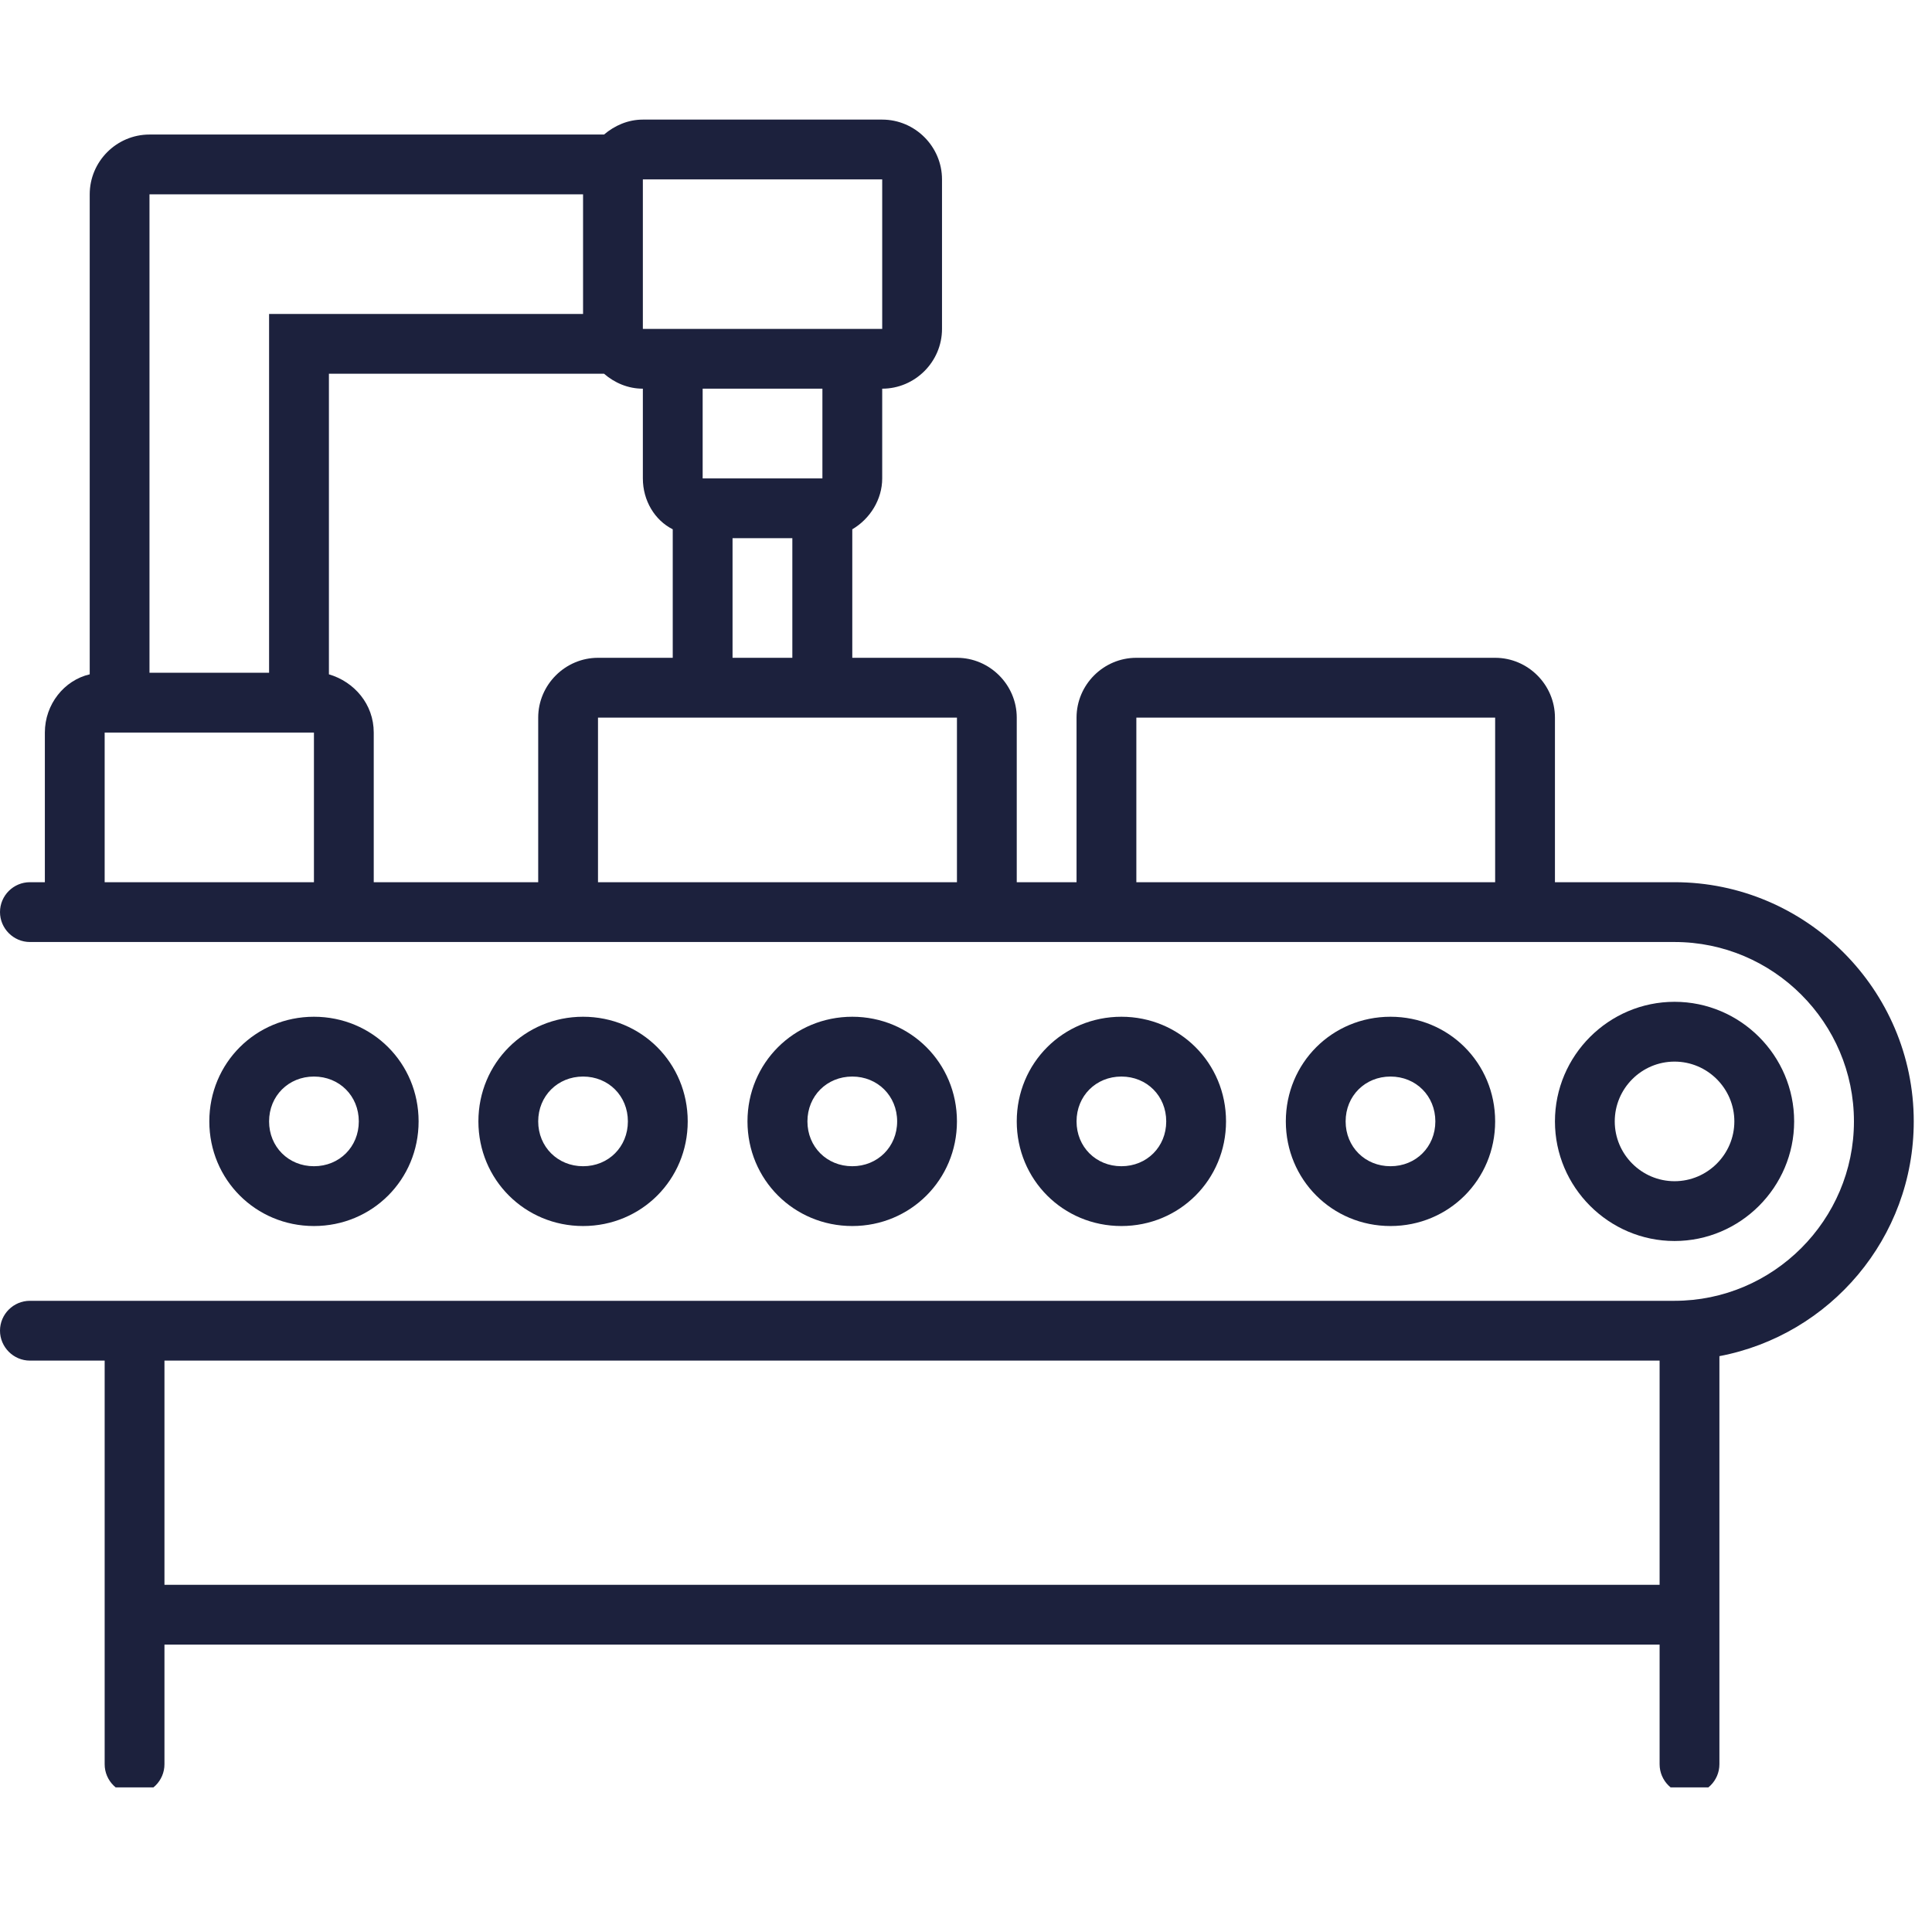 <svg xmlns="http://www.w3.org/2000/svg" xmlns:xlink="http://www.w3.org/1999/xlink" width="70" zoomAndPan="magnify" viewBox="0 0 52.5 52.5" height="70" preserveAspectRatio="xMidYMid meet" version="1.0"><defs><clipPath id="61a006dd22"><path d="M 0 3.25 L 52.004 3.25 L 52.004 48.57 L 0 48.57 Z M 0 3.25 " clip-rule="nonzero"/></clipPath></defs><g clip-path="url(#61a006dd22)"><path fill="#1c213d" d="M 45.504 23.973 L 42.254 23.973 L 42.254 19.5 C 42.254 18.609 41.523 17.875 40.629 17.875 L 30.879 17.875 C 29.984 17.875 29.254 18.609 29.254 19.5 L 29.254 23.973 L 27.629 23.973 L 27.629 19.5 C 27.629 18.609 26.895 17.875 26.004 17.875 L 23.16 17.875 L 23.16 14.383 C 23.645 14.098 23.973 13.57 23.973 13 L 23.973 10.562 C 24.863 10.562 25.598 9.832 25.598 8.938 L 25.598 4.875 C 25.598 3.98 24.863 3.25 23.973 3.25 L 17.469 3.25 C 17.062 3.25 16.699 3.414 16.414 3.656 L 4.062 3.656 C 3.168 3.656 2.438 4.387 2.438 5.281 L 2.438 18.324 C 1.746 18.484 1.219 19.137 1.219 19.906 L 1.219 23.973 L 0.812 23.973 C 0.367 23.973 0 24.336 0 24.785 C 0 25.23 0.367 25.598 0.812 25.598 L 45.504 25.598 C 48.188 25.598 50.379 27.789 50.379 30.473 C 50.379 33.152 48.188 35.348 45.504 35.348 L 0.812 35.348 C 0.367 35.348 0 35.711 0 36.16 C 0 36.605 0.367 36.973 0.812 36.973 L 2.844 36.973 L 2.844 47.941 C 2.844 48.391 3.211 48.754 3.656 48.754 C 4.102 48.754 4.469 48.391 4.469 47.941 L 4.469 44.691 L 45.098 44.691 L 45.098 47.941 C 45.098 48.391 45.465 48.754 45.91 48.754 C 46.355 48.754 46.723 48.391 46.723 47.941 L 46.723 36.852 C 49.73 36.281 52.004 33.641 52.004 30.473 C 52.004 26.895 49.078 23.973 45.504 23.973 Z M 17.469 4.875 L 23.973 4.875 L 23.973 8.938 L 17.469 8.938 Z M 19.094 13 L 19.094 10.562 L 22.348 10.562 L 22.348 13 Z M 21.531 14.625 L 21.531 17.875 L 19.906 17.875 L 19.906 14.625 Z M 4.062 5.281 L 15.844 5.281 L 15.844 8.531 L 7.312 8.531 L 7.312 18.281 L 4.062 18.281 Z M 8.531 23.973 L 2.844 23.973 L 2.844 19.906 L 8.531 19.906 Z M 14.625 19.5 L 14.625 23.973 L 10.156 23.973 L 10.156 19.906 C 10.156 19.137 9.629 18.527 8.938 18.324 L 8.938 10.156 L 16.414 10.156 C 16.699 10.402 17.062 10.562 17.469 10.562 L 17.469 13 C 17.469 13.609 17.797 14.141 18.281 14.383 L 18.281 17.875 L 16.25 17.875 C 15.359 17.875 14.625 18.609 14.625 19.5 Z M 26.004 23.973 L 16.25 23.973 L 16.25 19.5 L 26.004 19.5 Z M 40.629 23.973 L 30.879 23.973 L 30.879 19.5 L 40.629 19.5 Z M 45.098 43.066 L 4.469 43.066 L 4.469 36.973 L 45.098 36.973 Z M 45.098 43.066 " fill-opacity="1" fill-rule="nonzero"/></g><path fill="#1c213d" d="M 48.754 30.473 C 48.754 28.684 47.293 27.223 45.504 27.223 C 43.715 27.223 42.254 28.684 42.254 30.473 C 42.254 32.258 43.715 33.723 45.504 33.723 C 47.293 33.723 48.754 32.258 48.754 30.473 Z M 43.879 30.473 C 43.879 29.578 44.609 28.848 45.504 28.848 C 46.398 28.848 47.129 29.578 47.129 30.473 C 47.129 31.367 46.398 32.098 45.504 32.098 C 44.609 32.098 43.879 31.367 43.879 30.473 Z M 43.879 30.473 " fill-opacity="1" fill-rule="nonzero"/><path fill="#1c213d" d="M 40.629 30.473 C 40.629 28.887 39.371 27.629 37.785 27.629 C 36.199 27.629 34.941 28.887 34.941 30.473 C 34.941 32.055 36.199 33.316 37.785 33.316 C 39.371 33.316 40.629 32.055 40.629 30.473 Z M 36.566 30.473 C 36.566 29.781 37.094 29.254 37.785 29.254 C 38.477 29.254 39.004 29.781 39.004 30.473 C 39.004 31.164 38.477 31.691 37.785 31.691 C 37.094 31.691 36.566 31.164 36.566 30.473 Z M 36.566 30.473 " fill-opacity="1" fill-rule="nonzero"/><path fill="#1c213d" d="M 33.316 30.473 C 33.316 28.887 32.055 27.629 30.473 27.629 C 28.887 27.629 27.629 28.887 27.629 30.473 C 27.629 32.055 28.887 33.316 30.473 33.316 C 32.055 33.316 33.316 32.055 33.316 30.473 Z M 29.254 30.473 C 29.254 29.781 29.781 29.254 30.473 29.254 C 31.164 29.254 31.691 29.781 31.691 30.473 C 31.691 31.164 31.164 31.691 30.473 31.691 C 29.781 31.691 29.254 31.164 29.254 30.473 Z M 29.254 30.473 " fill-opacity="1" fill-rule="nonzero"/><path fill="#1c213d" d="M 26.004 30.473 C 26.004 28.887 24.742 27.629 23.16 27.629 C 21.574 27.629 20.312 28.887 20.312 30.473 C 20.312 32.055 21.574 33.316 23.16 33.316 C 24.742 33.316 26.004 32.055 26.004 30.473 Z M 21.941 30.473 C 21.941 29.781 22.469 29.254 23.16 29.254 C 23.848 29.254 24.379 29.781 24.379 30.473 C 24.379 31.164 23.848 31.691 23.16 31.691 C 22.469 31.691 21.941 31.164 21.941 30.473 Z M 21.941 30.473 " fill-opacity="1" fill-rule="nonzero"/><path fill="#1c213d" d="M 18.688 30.473 C 18.688 28.887 17.43 27.629 15.844 27.629 C 14.262 27.629 13 28.887 13 30.473 C 13 32.055 14.262 33.316 15.844 33.316 C 17.43 33.316 18.688 32.055 18.688 30.473 Z M 14.625 30.473 C 14.625 29.781 15.156 29.254 15.844 29.254 C 16.535 29.254 17.062 29.781 17.062 30.473 C 17.062 31.164 16.535 31.691 15.844 31.691 C 15.156 31.691 14.625 31.164 14.625 30.473 Z M 14.625 30.473 " fill-opacity="1" fill-rule="nonzero"/><path fill="#1c213d" d="M 11.375 30.473 C 11.375 28.887 10.117 27.629 8.531 27.629 C 6.949 27.629 5.688 28.887 5.688 30.473 C 5.688 32.055 6.949 33.316 8.531 33.316 C 10.117 33.316 11.375 32.055 11.375 30.473 Z M 7.312 30.473 C 7.312 29.781 7.84 29.254 8.531 29.254 C 9.223 29.254 9.75 29.781 9.75 30.473 C 9.75 31.164 9.223 31.691 8.531 31.691 C 7.84 31.691 7.312 31.164 7.312 30.473 Z M 7.312 30.473 " fill-opacity="1" fill-rule="nonzero"/></svg>